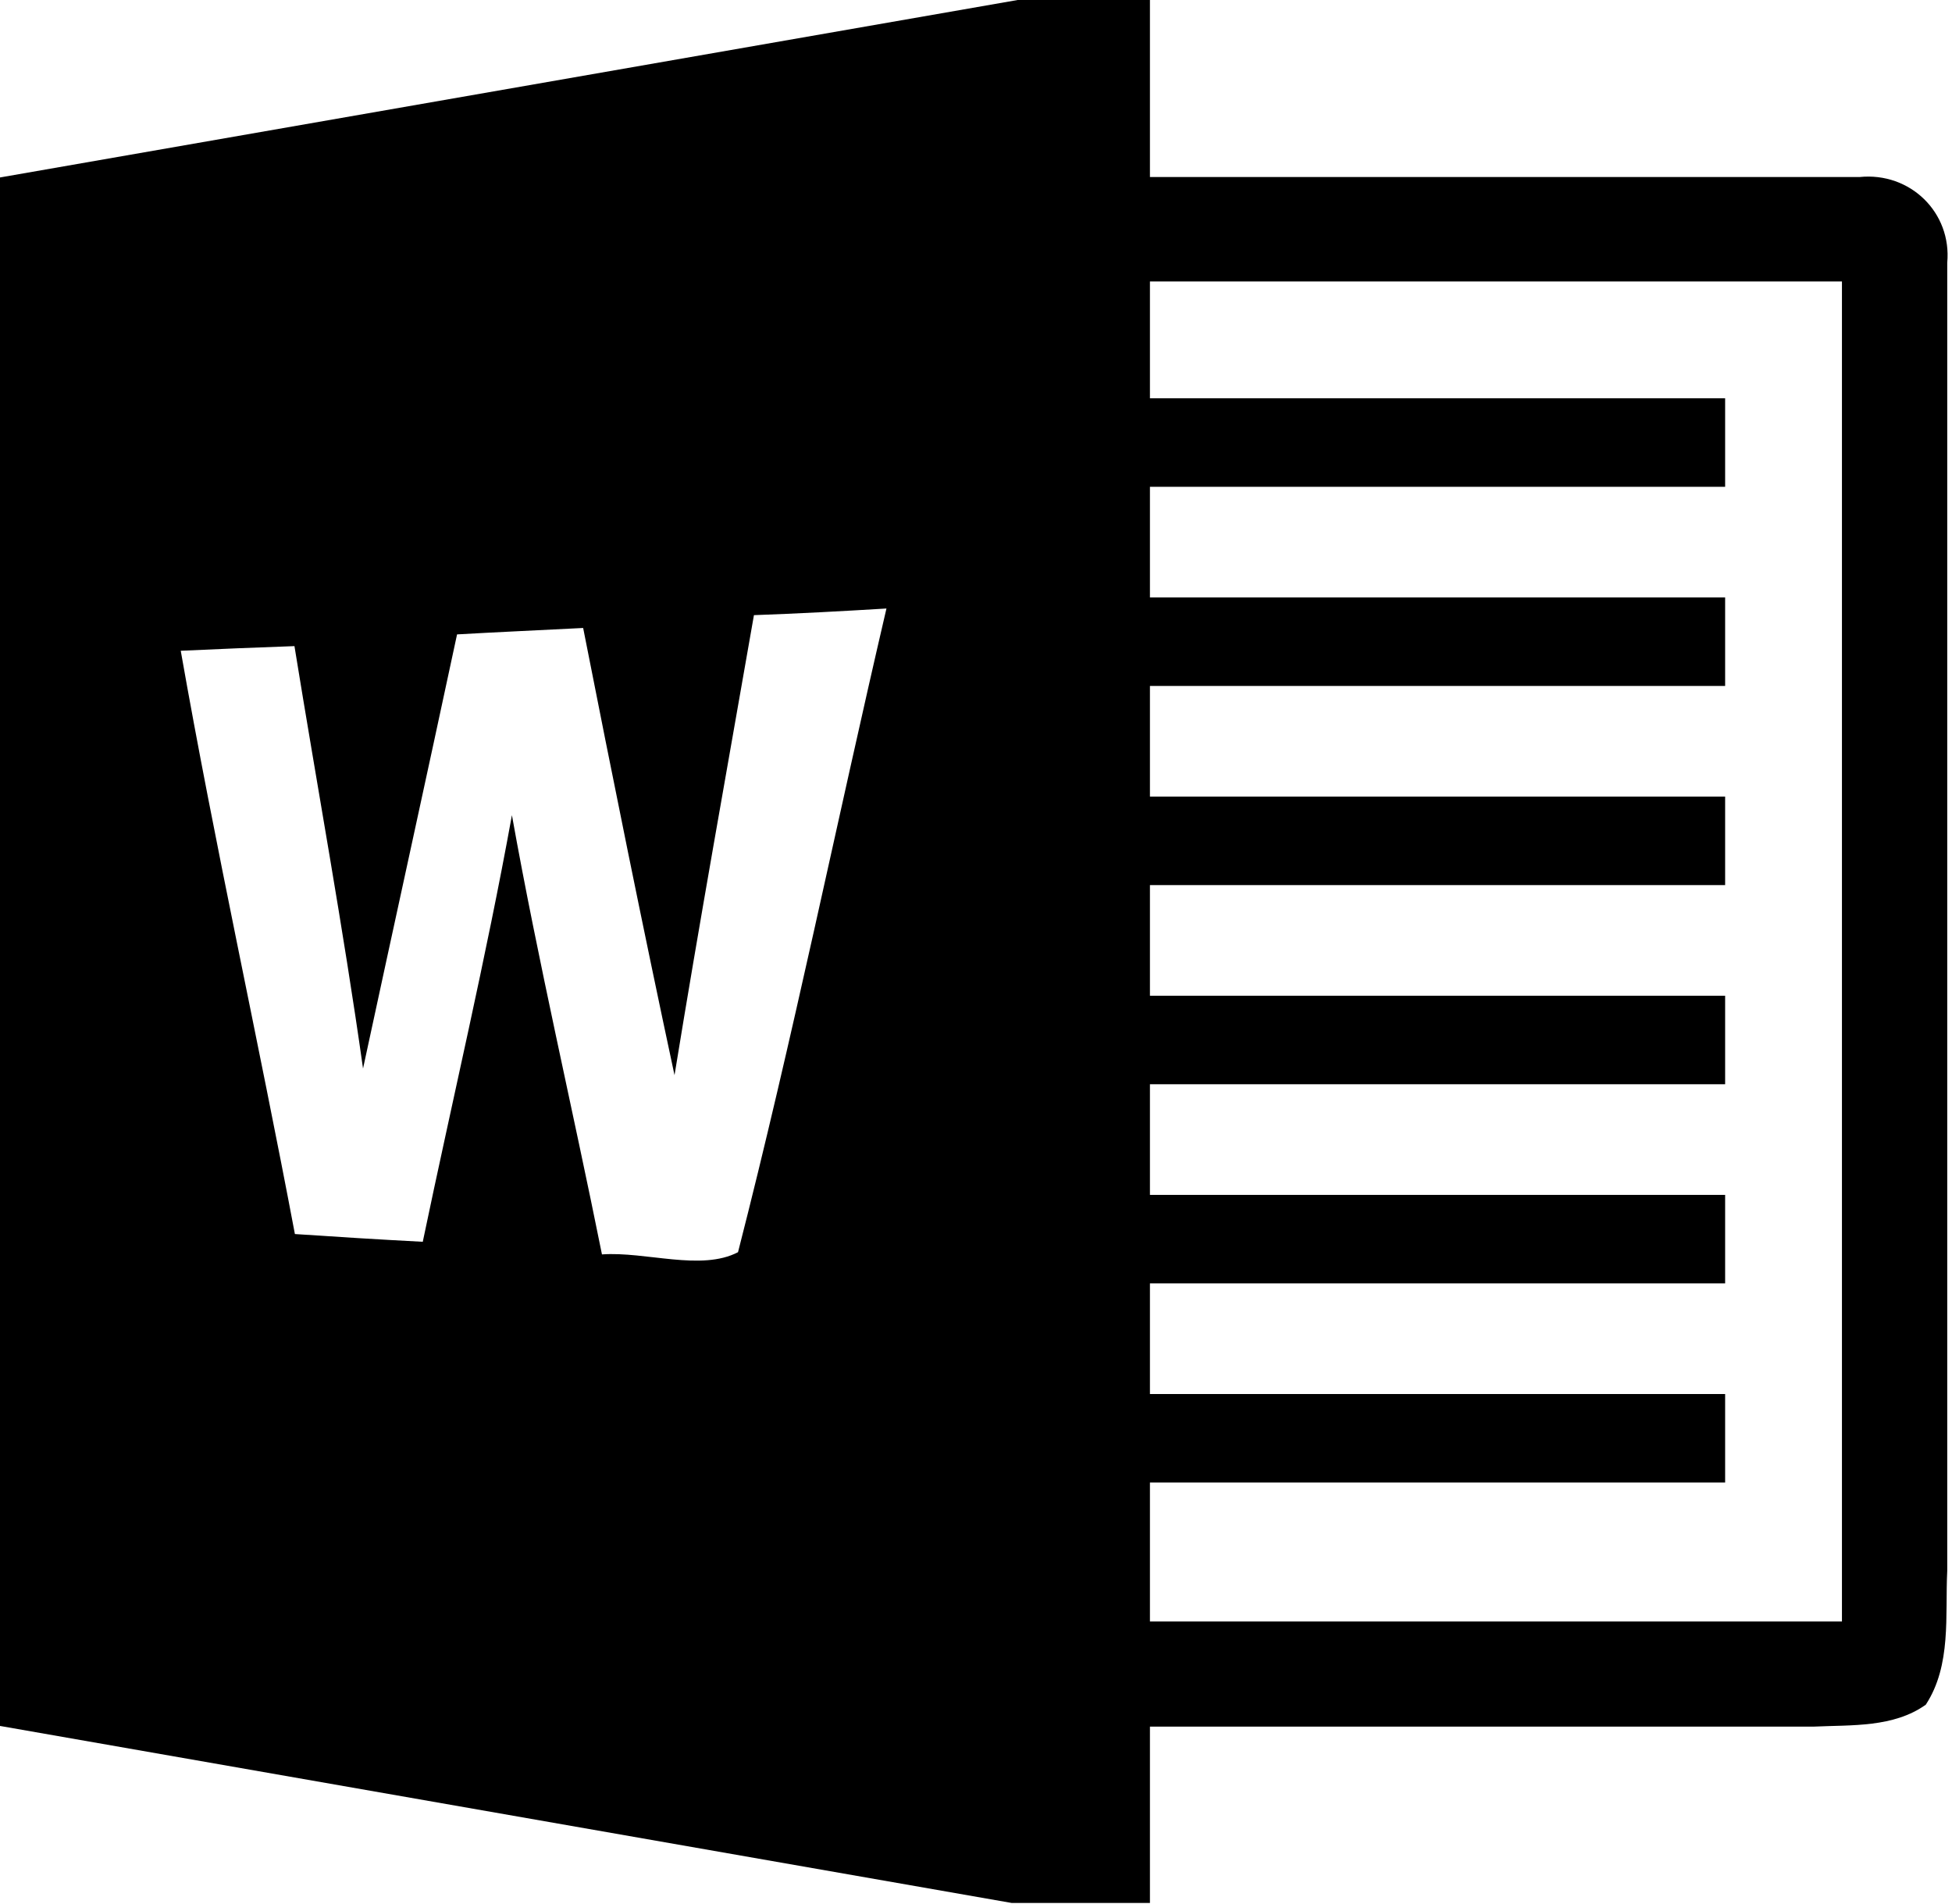 <svg width="406" height="396" viewBox="0 0 406 396" fill="none" xmlns="http://www.w3.org/2000/svg">
<path d="M386.789 36.811L239.178 36.811V0H211.662L0 36.903V358.905L210.419 395.715H239.178V359.042L377.31 359.043C385.132 358.675 393.829 359.273 400.547 354.487C405.93 346.251 404.55 335.944 405.01 326.649V54.664C405.976 44.173 397.28 35.752 386.789 36.811ZM153.501 260.39C145.817 264.393 134.313 260.206 125.203 260.85C119.083 230.389 111.951 200.112 106.475 169.513C101.092 199.238 94.097 228.687 87.932 258.227C79.097 257.767 70.216 257.215 61.336 256.617C53.698 216.125 44.725 175.909 37.593 135.325C45.461 134.957 53.376 134.635 61.244 134.359C65.983 163.67 71.367 192.842 75.508 222.199C81.996 192.106 88.622 162.013 95.064 131.921C103.806 131.414 112.549 131.046 121.291 130.586C127.411 161.645 133.669 192.658 140.295 223.579C145.494 191.646 151.246 159.805 156.814 127.917C166.016 127.595 175.219 127.089 184.376 126.537C173.977 171.124 164.866 216.079 153.501 260.39ZM383.11 337.189H239.178V308.29H358.813V289.885H239.178V266.878H358.813V248.473H239.178V225.466H358.813V207.06H239.178V184.054H358.813V165.648H239.178V142.642H358.813V124.236H239.178V101.23H358.813V82.824H239.178V58.527H383.11V337.189Z" fill="black"/>
</svg>
